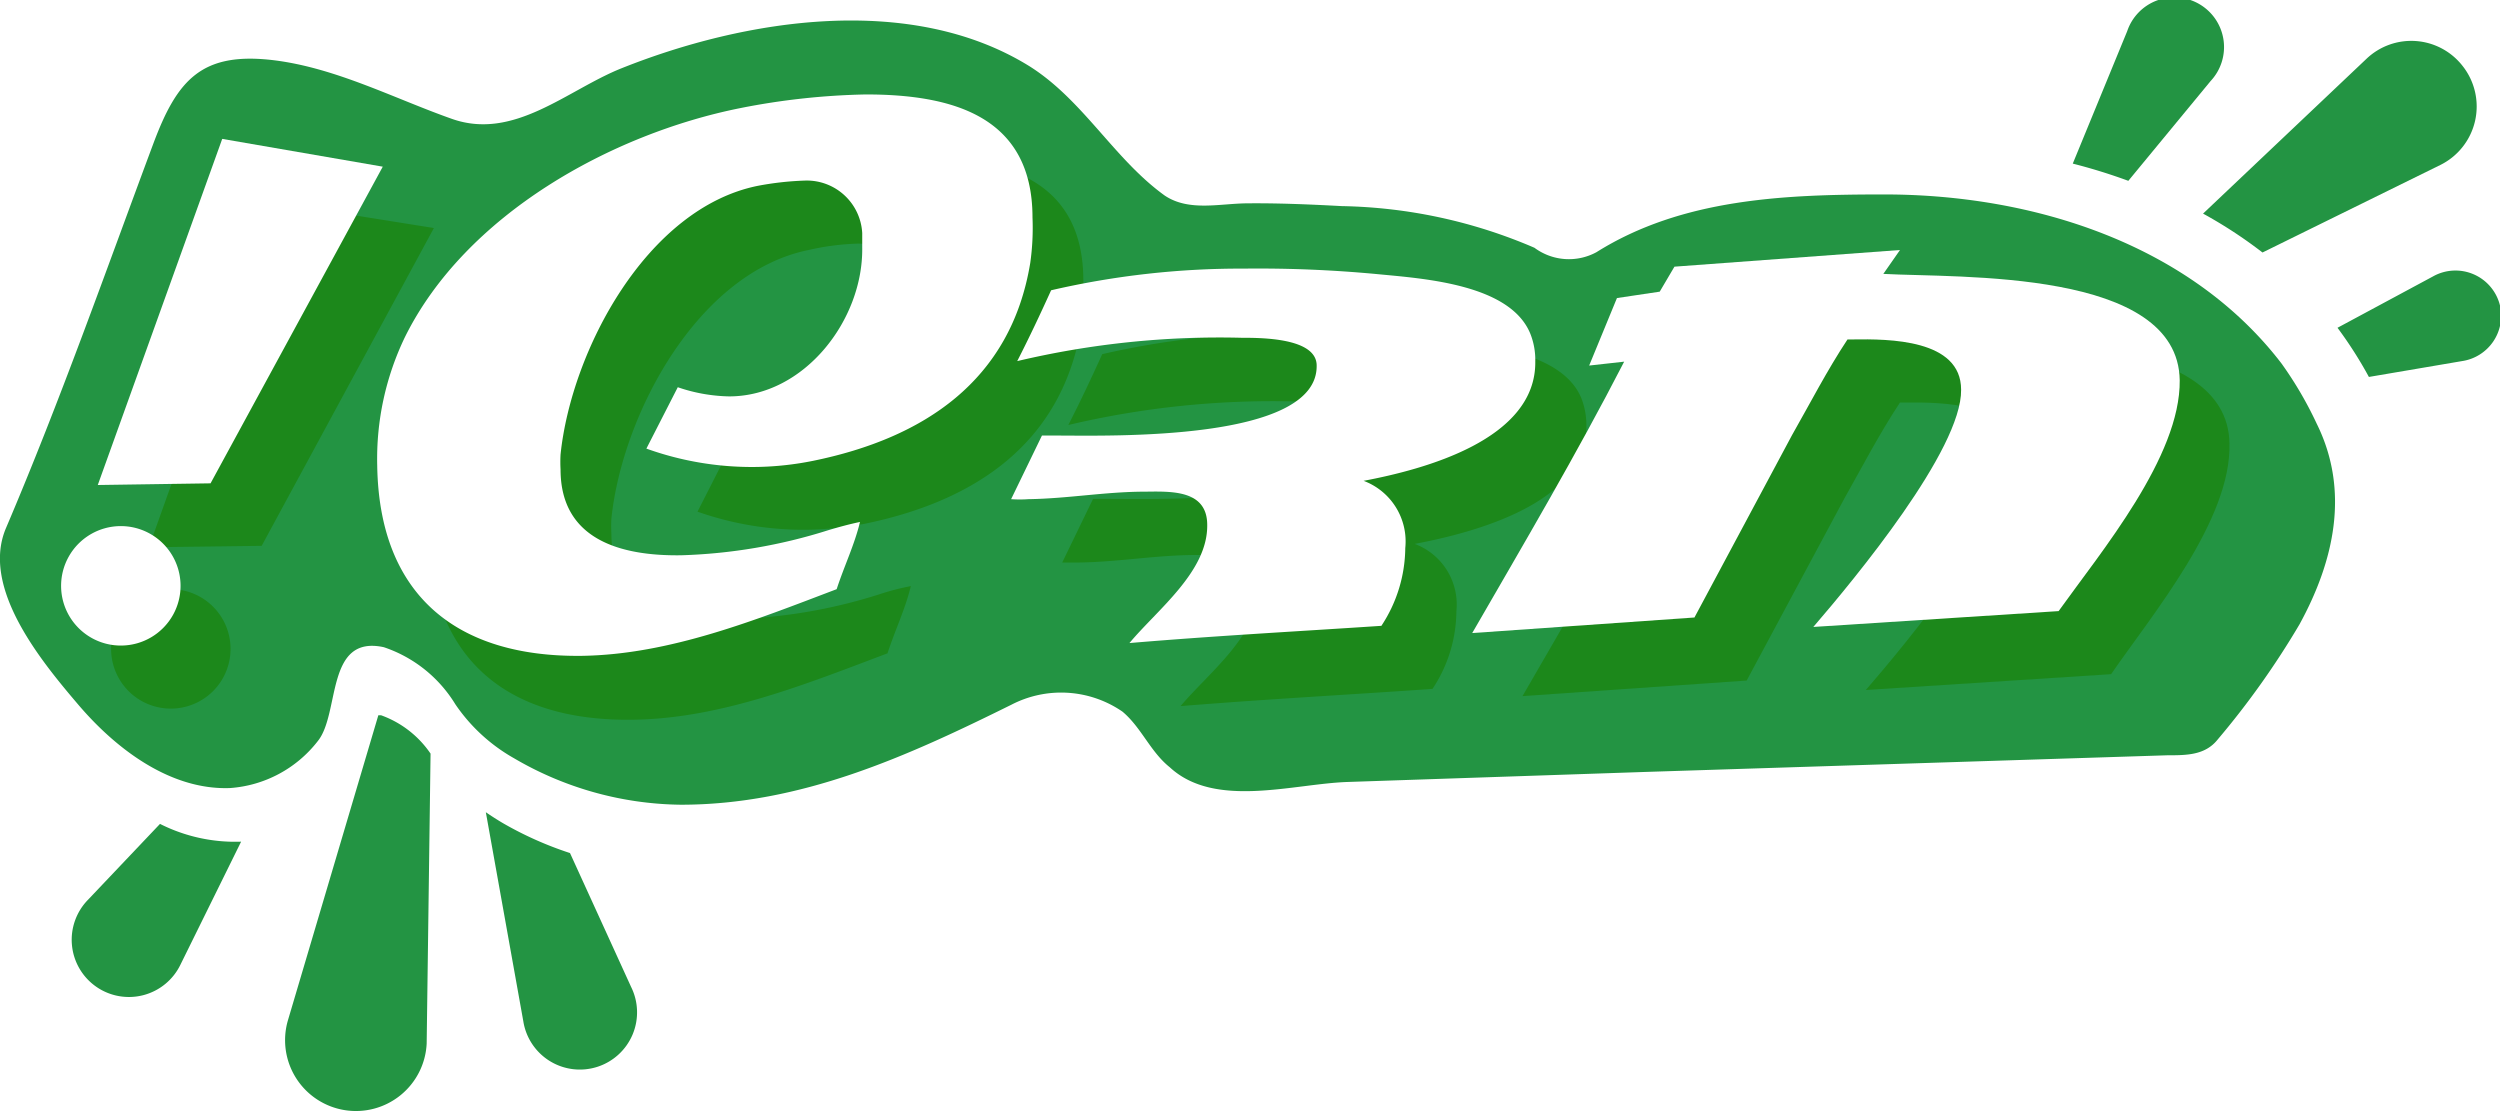 <svg id="wd_new_new" xmlns="http://www.w3.org/2000/svg" viewBox="0 0 90 40.09"><defs><style>#wd_new_new .cls-1{fill:#239443;}#wd_new_new .cls-2{fill:#1C881B;}#wd_new_new .cls-3{fill:#fff;}</style></defs><g id="Layer_2" data-name="Layer 2"><g id="Layer_1-2" data-name="Layer 1"><path class="cls-1" d="M82.13,13.08C78.83,8.78,73.19,7,67.84,7c-3.57,0-7.28.14-10.37,2.08a2.08,2.08,0,0,1-2.23-.16,18.31,18.31,0,0,0-6.93-1.5c-1.12-.06-2.26-.11-3.38-.1-1,0-2.12.31-3-.28C40.11,5.73,39,3.61,37.07,2.39,32.79-.27,26.82.68,22.37,2.46c-1.95.78-3.86,2.61-6.1,1.82-2.07-.73-4.16-1.83-6.4-2.11-2.61-.32-3.49.7-4.35,3C3.82,9.73,2.16,14.45.22,19c-.93,2.16,1.28,4.82,2.6,6.37s3.28,3.08,5.46,3a4.39,4.39,0,0,0,3.16-1.69c.81-1,.27-3.84,2.38-3.38a4.81,4.81,0,0,1,2.57,2.05,6.29,6.29,0,0,0,2.12,1.95,12.12,12.12,0,0,0,6,1.67c4.33,0,8.14-1.74,11.9-3.6a3.89,3.89,0,0,1,4,.25c.68.57,1,1.44,1.7,2,1.63,1.51,4.46.59,6.43.53l10.68-.36,18.81-.6c.68,0,1.35,0,1.8-.56a30,30,0,0,0,2.95-4.15c1.25-2.28,1.82-4.81.62-7.23A13.47,13.47,0,0,0,82.13,13.08Z"/><path class="cls-1" d="M87.85,5.94a2.35,2.35,0,0,0,.8-3.57h0a2.34,2.34,0,0,0-3.46-.25L79.31,7.69a16.42,16.42,0,0,1,2.14,1.4Z"/><path class="cls-1" d="M79.58,2.92a1.79,1.79,0,1,0-3-1.8L74.62,5.89a20.25,20.25,0,0,1,2,.62Z"/><path class="cls-1" d="M90,11a1.65,1.65,0,0,0-2.41-1.05L84.15,11.8a14.76,14.76,0,0,1,1.13,1.77L88.63,13A1.65,1.65,0,0,0,90,11Z"/><path class="cls-1" d="M17.49,29.24l1.35,7.53a2.06,2.06,0,1,0,3.88-1.24l-2.2-4.82a12.7,12.7,0,0,1-2.42-1.08C17.88,29.5,17.68,29.37,17.49,29.24Z"/><path class="cls-1" d="M3.17,32.39A2.06,2.06,0,1,0,6.5,34.72L8.68,30.3a6,6,0,0,1-2.92-.64Z"/><path class="cls-1" d="M13.72,25.75h-.1l-3.26,11a2.55,2.55,0,1,0,5,.82l.14-10.44A3.65,3.65,0,0,0,13.72,25.75Z"/><path class="cls-2" d="M6.16,21.21A2.15,2.15,0,1,1,4,23.39,2.13,2.13,0,0,1,6.16,21.21Zm9.46-13L9.42,19.65l-4.06.05L9.8,7.28Z"/><path class="cls-2" d="M38.93,11.73c-.7,4.26-3.86,6.32-7.82,7.13a12.12,12.12,0,0,1-2,.21,11.46,11.46,0,0,1-4-.65l1.13-2.22a5.76,5.76,0,0,0,1.85.33c2.71,0,4.83-2.76,4.79-5.36v-.52a2,2,0,0,0-2-1.88A9.06,9.06,0,0,0,29.11,9c-4,.81-6.71,5.93-7.1,9.67a4.87,4.87,0,0,0,0,.54c0,2.55,2.22,3.11,4.34,3.08a19,19,0,0,0,5.29-.89,8.89,8.89,0,0,1,1.15-.3c-.2.83-.57,1.59-.84,2.42-2.92,1.1-6,2.35-9.16,2.39-4.54.07-7.31-2.19-7.38-6.85a10.08,10.08,0,0,1,1-4.62C18.6,10,23.81,7.09,28.5,6.15A26.59,26.59,0,0,1,33,5.66c3.1,0,6,.77,6,4.44A9,9,0,0,1,38.93,11.73Z"/><path class="cls-2" d="M50.93,19.58A2.33,2.33,0,0,1,52.43,22a5.11,5.11,0,0,1-.86,2.8c-3,.21-6,.37-9.07.62,1-1.19,2.82-2.56,2.8-4.24,0-1.28-1.29-1.21-2.24-1.2-1.42,0-2.78.25-4.2.27-.22,0-.4,0-.62,0l1.11-2.29h.56c1.87,0,9.37.23,9.33-2.51,0-1-2.05-1-2.71-1a32,32,0,0,0-8.07.85c.44-.86.83-1.69,1.22-2.55A29.19,29.19,0,0,1,46.62,12c1.6,0,3.21,0,4.82.19s4.76.36,5.49,2.15a2.66,2.66,0,0,1,.18,1C57.15,18.1,53.1,19.17,50.93,19.58Z"/><path class="cls-2" d="M76,24.27l-8.83.57c1.49-1.72,5.35-6.38,5.32-8.53,0-1.82-2.6-1.83-3.9-1.82h-.19c-.74,1.12-1.34,2.28-2,3.45L62.88,24.5l-8.07.56c1.87-3.24,3.74-6.41,5.47-9.77L59,15.43l1-2.43,1.54-.23.53-.91,8.12-.58-.6.86c2.72.15,10.61-.19,10.67,3.82C80.34,18.71,77.48,22.12,76,24.27Z"/><path class="cls-3" d="M4.32,18.94a2.15,2.15,0,1,1,.06,4.3,2.15,2.15,0,1,1-.06-4.3ZM13.78,6l-6.2,11.4-4.06.06L8,5Z"/><path class="cls-3" d="M37.09,9.46c-.7,4.27-3.86,6.32-7.82,7.13a11.14,11.14,0,0,1-2,.22,11.24,11.24,0,0,1-4-.66l1.13-2.21a6,6,0,0,0,1.85.33c2.71,0,4.83-2.76,4.79-5.36V8.39A2,2,0,0,0,29,6.5a11,11,0,0,0-1.72.19c-4,.81-6.71,5.93-7.1,9.67a4.87,4.87,0,0,0,0,.54c0,2.56,2.22,3.12,4.34,3.09a19.43,19.43,0,0,0,5.29-.9c.4-.12.77-.22,1.15-.3-.2.83-.57,1.59-.84,2.42-2.92,1.11-6,2.35-9.16,2.4-4.54.06-7.31-2.2-7.38-6.85a10.09,10.09,0,0,1,1-4.63C16.76,7.73,22,4.82,26.66,3.89a25.61,25.61,0,0,1,4.51-.49c3.1,0,6,.77,6,4.43A9,9,0,0,1,37.09,9.46Z"/><path class="cls-3" d="M49.09,17.31a2.33,2.33,0,0,1,1.5,2.42,5.16,5.16,0,0,1-.86,2.8c-3,.2-6,.36-9.07.62,1-1.2,2.82-2.57,2.8-4.25,0-1.27-1.29-1.21-2.24-1.2-1.42,0-2.78.25-4.2.27a4.28,4.28,0,0,1-.62,0l1.11-2.29h.56c1.87,0,9.37.22,9.33-2.52,0-1-2-1-2.71-1a31.58,31.58,0,0,0-8.07.84c.44-.86.83-1.69,1.22-2.55a30.26,30.26,0,0,1,6.94-.78,45.81,45.81,0,0,1,4.82.2c1.66.16,4.76.36,5.49,2.14a2.54,2.54,0,0,1,.18,1C55.31,15.83,51.26,16.9,49.09,17.31Z"/><path class="cls-3" d="M74.11,22l-8.83.57c1.49-1.73,5.35-6.39,5.32-8.54,0-1.82-2.6-1.83-3.9-1.81h-.19c-.74,1.12-1.34,2.29-2,3.45L61,22.23,53,22.79c1.87-3.24,3.74-6.41,5.47-9.77l-1.26.14,1-2.43,1.54-.23.53-.9L68.4,9l-.6.86c2.72.15,10.61-.19,10.67,3.83C78.5,16.44,75.64,19.86,74.11,22Z"/></g></g></svg>